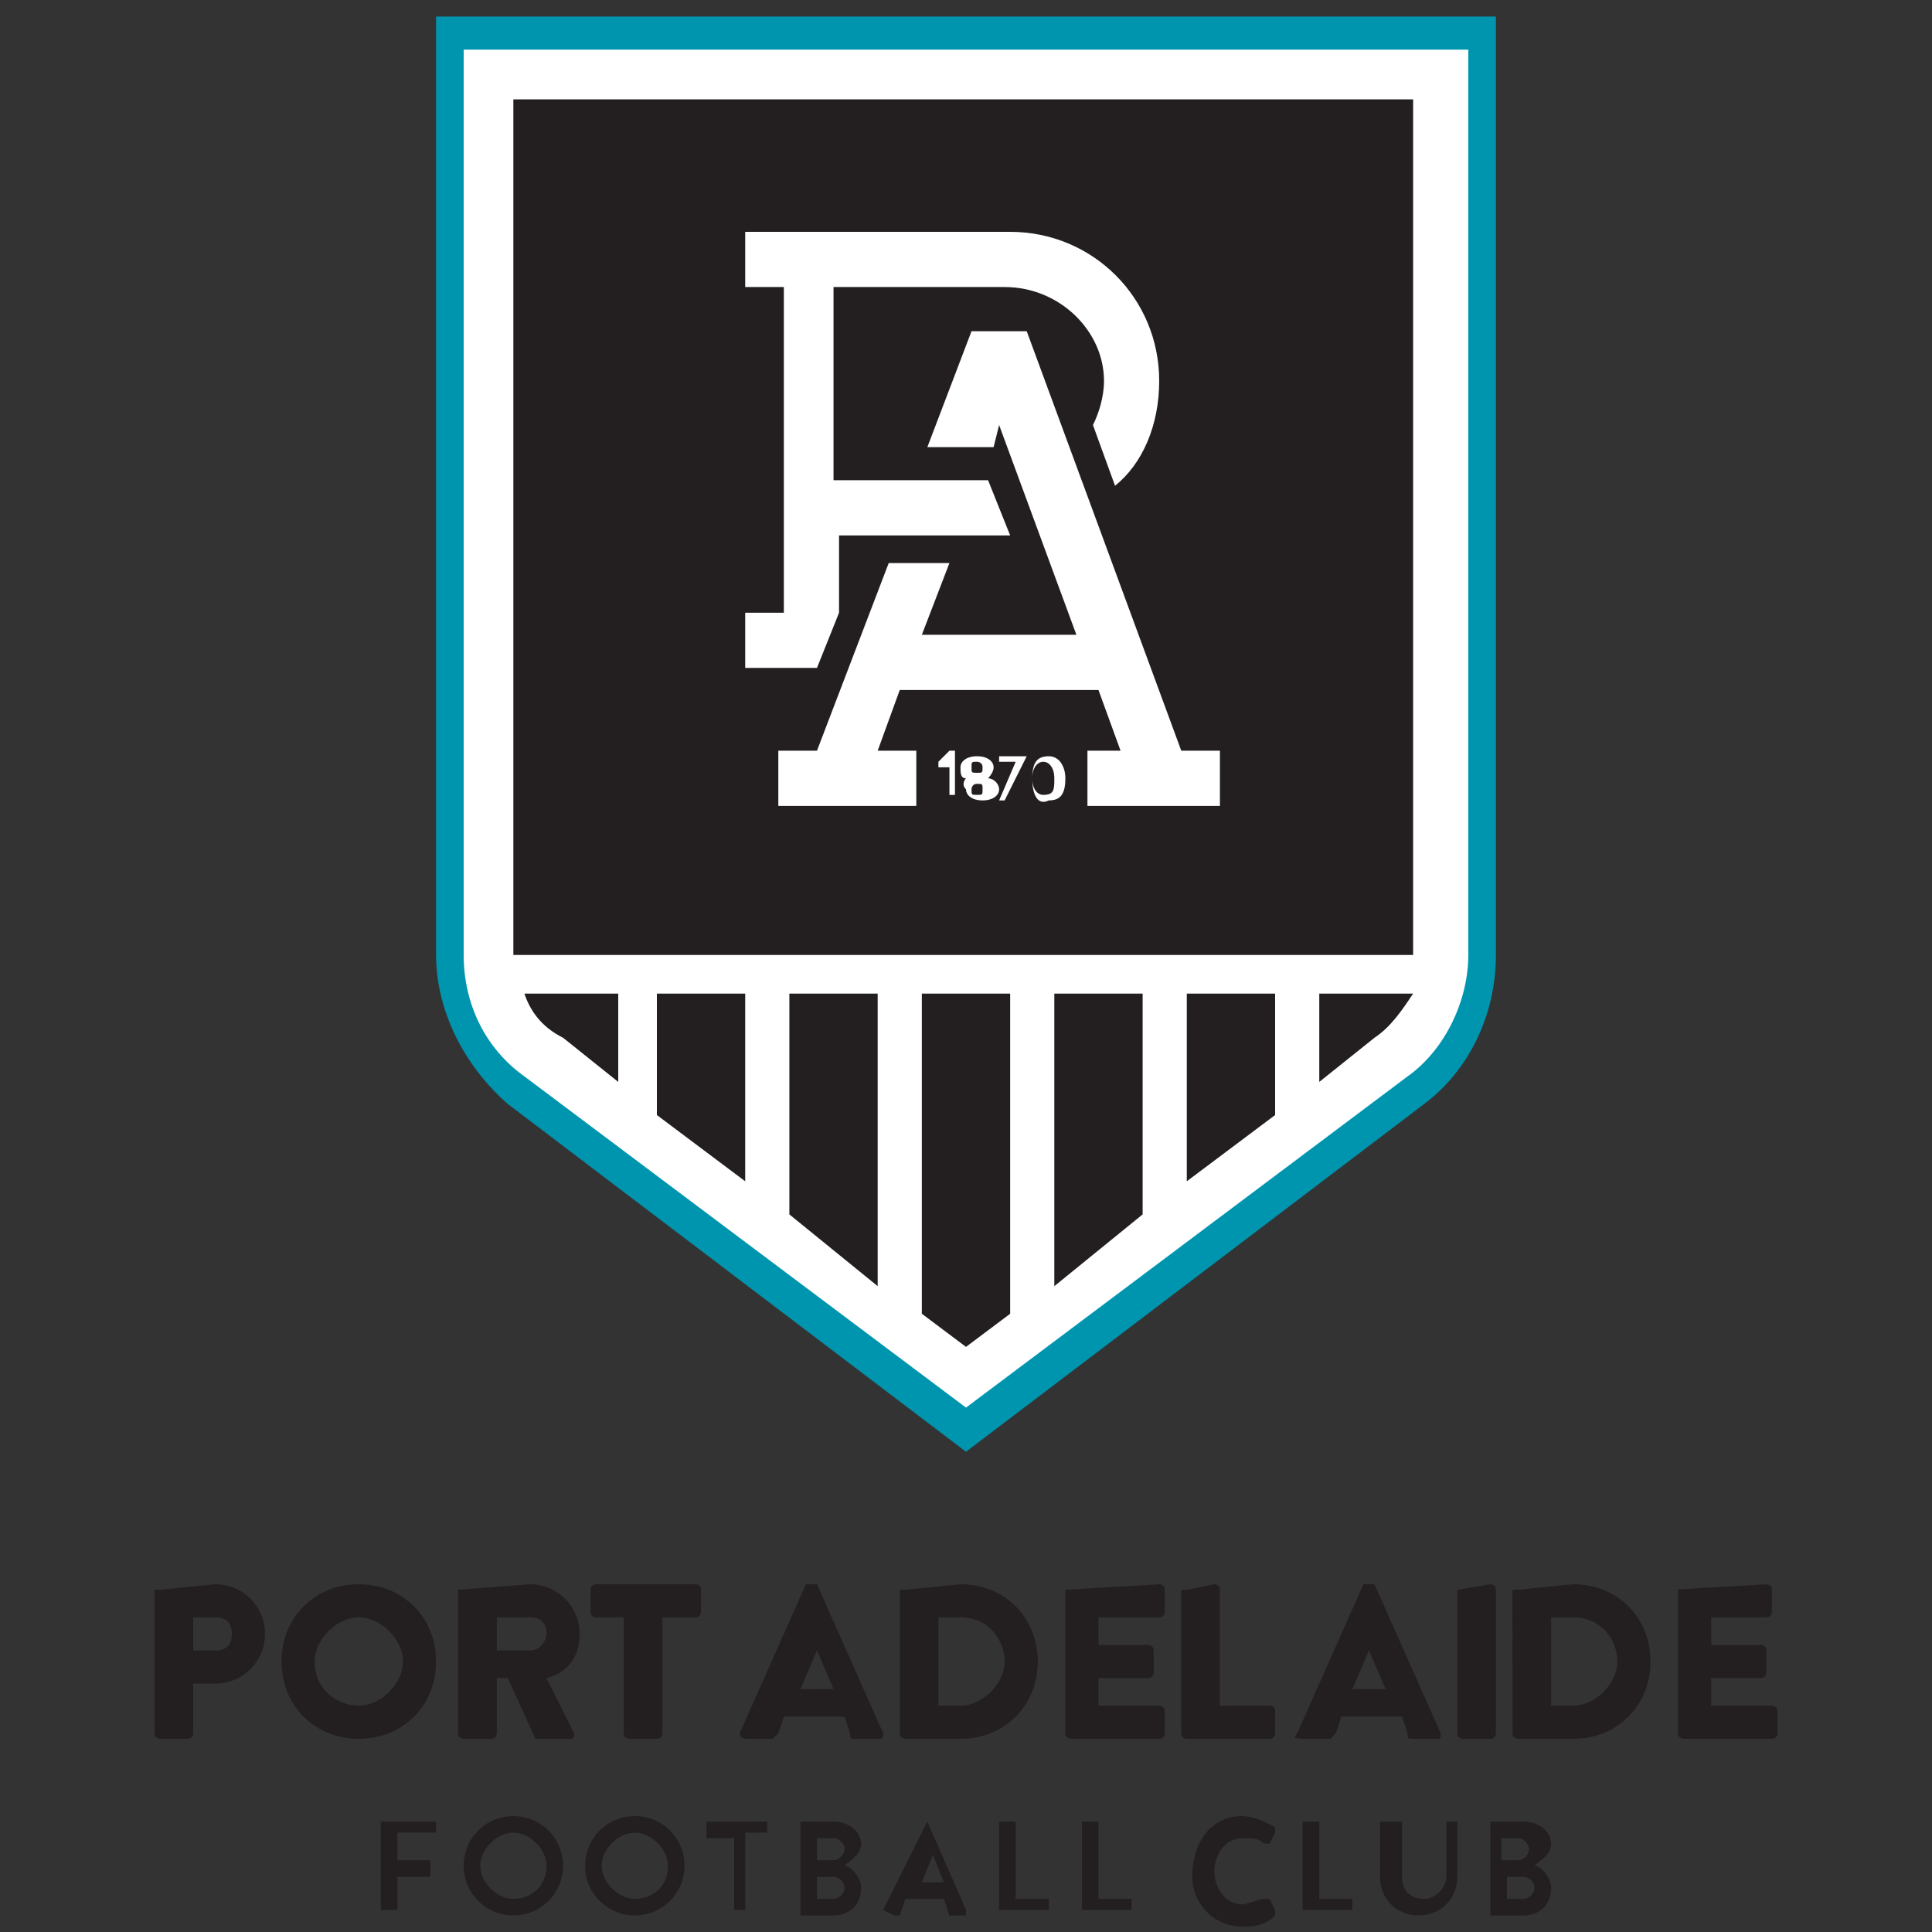 <?xml version="1.0" encoding="utf-8"?>
<!-- Generator: Adobe Illustrator 24.0.1, SVG Export Plug-In . SVG Version: 6.00 Build 0)  -->
<svg version="1.1" id="Layer_1" xmlns="http://www.w3.org/2000/svg" xmlns:xlink="http://www.w3.org/1999/xlink" x="0px" y="0px"
	 viewBox="0 0 35 35" style="enable-background:new 0 0 35 35;" xml:space="preserve">
<rect x="0" y="0" width="35" height="35" fill="#333333" stroke="none"/>
<style type="text/css">
	.st0{fill:#231F20;}
	.st1{fill:#0095AE;}
	.st2{fill:#FFFFFF;}
</style>
<g>
	<path class="st0" d="M2.9,28.8C2.9,28.8,2.9,28.7,2.9,28.8l1-0.1c0.5,0,0.9,0.4,0.9,0.9c0,0.5-0.4,0.9-0.9,0.9H3.5v0.9
		c0,0,0,0.1-0.1,0.1H2.9c0,0-0.1,0-0.1-0.1V28.8z M3.9,29.9c0.2,0,0.3-0.1,0.3-0.3c0-0.2-0.1-0.3-0.3-0.3H3.5v0.6H3.9z"/>
	<path class="st0" d="M6.5,28.7c0.8,0,1.4,0.6,1.4,1.4c0,0.8-0.6,1.4-1.4,1.4s-1.4-0.6-1.4-1.4C5.1,29.3,5.7,28.7,6.5,28.7
		 M6.5,30.9c0.4,0,0.8-0.4,0.8-0.8c0-0.4-0.4-0.8-0.8-0.8c-0.4,0-0.8,0.4-0.8,0.8C5.7,30.6,6.1,30.9,6.5,30.9"/>
	<path class="st0" d="M8.3,28.8C8.3,28.8,8.4,28.7,8.3,28.8l1.3-0.1c0.5,0,0.9,0.4,0.9,0.9c0,0.4-0.2,0.7-0.6,0.8l0.5,1
		c0,0.1,0,0.1-0.1,0.1H9.8c0,0-0.1,0-0.1,0l-0.5-1.1H9v1c0,0,0,0.1-0.1,0.1H8.4c0,0-0.1,0-0.1-0.1V28.8z M9.6,29.9
		c0.2,0,0.3-0.2,0.3-0.3c0-0.2-0.1-0.3-0.3-0.3H9v0.6H9.6z"/>
	<path class="st0" d="M11.4,29.3h-0.6c0,0-0.1,0-0.1-0.1v-0.4c0,0,0-0.1,0.1-0.1h1.8c0,0,0.1,0,0.1,0.1v0.4c0,0,0,0.1-0.1,0.1h-0.6
		v2.1c0,0,0,0.1-0.1,0.1h-0.5c0,0-0.1,0-0.1-0.1V29.3z"/>
	<path class="st0" d="M13.4,31.4l1.2-2.7c0,0,0,0,0.1,0h0c0,0,0.1,0,0.1,0l1.2,2.7c0,0.1,0,0.1-0.1,0.1h-0.4c-0.1,0-0.1,0-0.1-0.1
		l-0.1-0.3h-1.1l-0.1,0.3c0,0-0.1,0.1-0.1,0.1h-0.4C13.5,31.5,13.4,31.5,13.4,31.4 M15.1,30.6l-0.3-0.7h0l-0.3,0.7H15.1z"/>
	<path class="st0" d="M16.4,28.8C16.4,28.8,16.5,28.7,16.4,28.8l1-0.1c0.8,0,1.4,0.6,1.4,1.4c0,0.8-0.6,1.4-1.4,1.4h-1
		c0,0-0.1,0-0.1-0.1V28.8z M17.4,30.9c0.4,0,0.8-0.4,0.8-0.8c0-0.4-0.3-0.8-0.8-0.8h-0.4v1.6H17.4z"/>
	<path class="st0" d="M19.3,28.8C19.3,28.8,19.3,28.7,19.3,28.8l1.7-0.1c0,0,0.1,0,0.1,0.1v0.4c0,0,0,0.1-0.1,0.1h-1.1v0.5h0.9
		c0,0,0.1,0,0.1,0.1v0.4c0,0,0,0.1-0.1,0.1h-0.9v0.5H21c0,0,0.1,0,0.1,0.1v0.4c0,0,0,0.1-0.1,0.1h-1.6c0,0-0.1,0-0.1-0.1V28.8z"/>
	<path class="st0" d="M21.5,28.8C21.5,28.8,21.5,28.7,21.5,28.8l0.5-0.1c0,0,0.1,0,0.1,0.1v2.1h0.9c0,0,0.1,0,0.1,0.1v0.4
		c0,0,0,0.1-0.1,0.1h-1.5c0,0-0.1,0-0.1-0.1V28.8z"/>
	<path class="st0" d="M23.5,31.4l1.2-2.7c0,0,0,0,0.1,0h0c0,0,0.1,0,0.1,0l1.2,2.7c0,0.1,0,0.1-0.1,0.1h-0.4c-0.1,0-0.1,0-0.1-0.1
		l-0.1-0.3h-1.1l-0.1,0.3c0,0-0.1,0.1-0.1,0.1h-0.4C23.5,31.5,23.4,31.5,23.5,31.4 M25.1,30.6l-0.3-0.7h0l-0.3,0.7H25.1z"/>
	<path class="st0" d="M26.4,28.8C26.4,28.8,26.5,28.7,26.4,28.8l0.6-0.1c0,0,0.1,0,0.1,0.1v2.6c0,0,0,0.1-0.1,0.1h-0.5
		c0,0-0.1,0-0.1-0.1V28.8z"/>
	<path class="st0" d="M27.5,28.8C27.5,28.8,27.5,28.7,27.5,28.8l1-0.1c0.8,0,1.4,0.6,1.4,1.4c0,0.8-0.6,1.4-1.4,1.4h-1
		c0,0-0.1,0-0.1-0.1V28.8z M28.5,30.9c0.4,0,0.8-0.4,0.8-0.8c0-0.4-0.3-0.8-0.8-0.8h-0.4v1.6H28.5z"/>
	<path class="st0" d="M30.3,28.8C30.3,28.8,30.4,28.7,30.3,28.8l1.7-0.1c0,0,0.1,0,0.1,0.1v0.4c0,0,0,0.1-0.1,0.1H31v0.5h0.9
		c0,0,0.1,0,0.1,0.1v0.4c0,0,0,0.1-0.1,0.1H31v0.5h1.1c0,0,0.1,0,0.1,0.1v0.4c0,0,0,0.1-0.1,0.1h-1.6c0,0-0.1,0-0.1-0.1V28.8z"/>
	<path class="st0" d="M6.9,33C6.9,33,6.9,33,6.9,33l1,0c0,0,0,0,0,0v0.2c0,0,0,0,0,0H7.2v0.5h0.6c0,0,0,0,0,0V34c0,0,0,0,0,0H7.2
		v0.6c0,0,0,0,0,0H6.9c0,0,0,0,0,0V33z"/>
	<path class="st0" d="M9.3,32.9c0.5,0,0.9,0.4,0.9,0.9c0,0.5-0.4,0.9-0.9,0.9c-0.5,0-0.9-0.4-0.9-0.9C8.4,33.3,8.8,32.9,9.3,32.9
		 M9.3,34.4c0.3,0,0.6-0.2,0.6-0.6c0-0.3-0.3-0.6-0.6-0.6c-0.3,0-0.6,0.3-0.6,0.6C8.7,34.1,9,34.4,9.3,34.4"/>
	<path class="st0" d="M11.5,32.9c0.5,0,0.9,0.4,0.9,0.9c0,0.5-0.4,0.9-0.9,0.9c-0.5,0-0.9-0.4-0.9-0.9C10.6,33.3,11,32.9,11.5,32.9
		 M11.5,34.4c0.3,0,0.6-0.2,0.6-0.6c0-0.3-0.3-0.6-0.6-0.6c-0.3,0-0.6,0.3-0.6,0.6C10.9,34.1,11.2,34.4,11.5,34.4"/>
	<path class="st0" d="M13.2,33.3h-0.4c0,0,0,0,0,0V33c0,0,0,0,0,0h1.1c0,0,0,0,0,0v0.2c0,0,0,0,0,0h-0.4v1.4c0,0,0,0,0,0h-0.2
		c0,0,0,0,0,0V33.3z"/>
	<path class="st0" d="M14.5,33C14.5,33,14.5,33,14.5,33l0.6,0c0.3,0,0.5,0.2,0.5,0.4c0,0.2-0.2,0.3-0.3,0.4c0.1,0,0.3,0.2,0.3,0.4
		c0,0.3-0.2,0.5-0.5,0.5h-0.6c0,0,0,0,0,0V33z M15.1,33.7c0.1,0,0.2-0.1,0.2-0.2c0-0.1-0.1-0.2-0.2-0.2h-0.3v0.4H15.1z M15.1,34.4
		c0.1,0,0.2-0.1,0.2-0.2c0-0.1-0.1-0.2-0.2-0.2h-0.3v0.4H15.1z"/>
	<path class="st0" d="M16,34.6l0.8-1.6c0,0,0,0,0,0h0c0,0,0,0,0,0l0.7,1.6c0,0,0,0.1,0,0.1h-0.2c0,0-0.1,0-0.1,0l-0.1-0.3h-0.7
		l-0.1,0.3c0,0,0,0-0.1,0L16,34.6C16,34.7,16,34.6,16,34.6 M17.1,34.1l-0.2-0.5h0l-0.2,0.5H17.1z"/>
	<path class="st0" d="M18.1,33C18.1,33,18.1,33,18.1,33l0.3,0c0,0,0,0,0,0v1.4H19c0,0,0,0,0,0v0.2c0,0,0,0,0,0h-0.9c0,0,0,0,0,0V33z
		"/>
	<path class="st0" d="M19.6,33C19.6,33,19.6,33,19.6,33l0.3,0c0,0,0,0,0,0v1.4h0.6c0,0,0,0,0,0v0.2c0,0,0,0,0,0h-0.9c0,0,0,0,0,0V33
		z"/>
	<path class="st0" d="M22.5,32.9c0.2,0,0.4,0.1,0.6,0.2c0,0,0,0,0,0.1l-0.1,0.2c0,0,0,0-0.1,0c-0.1-0.1-0.2-0.1-0.4-0.1
		c-0.3,0-0.5,0.3-0.5,0.6c0,0.3,0.2,0.6,0.5,0.6c0.1,0,0.3-0.1,0.4-0.1c0,0,0,0,0.1,0l0.1,0.2c0,0,0,0,0,0.1
		c-0.2,0.2-0.4,0.2-0.6,0.2c-0.5,0-0.9-0.4-0.9-0.9C21.6,33.3,22,32.9,22.5,32.9"/>
	<path class="st0" d="M23.6,33C23.6,33,23.6,33,23.6,33l0.3,0c0,0,0,0,0,0v1.4h0.6c0,0,0,0,0,0v0.2c0,0,0,0,0,0h-0.9c0,0,0,0,0,0V33
		z"/>
	<path class="st0" d="M25.1,33C25.1,33,25.1,33,25.1,33l0.3,0c0,0,0,0,0,0v1c0,0.2,0.1,0.4,0.4,0.4c0.2,0,0.4-0.2,0.4-0.4v-1
		c0,0,0,0,0,0h0.2c0,0,0,0,0,0v1c0,0.4-0.3,0.7-0.7,0.7c-0.4,0-0.7-0.3-0.7-0.7V33z"/>
	<path class="st0" d="M27,33C27,33,27,33,27,33l0.6,0c0.3,0,0.5,0.2,0.5,0.4c0,0.2-0.2,0.3-0.3,0.4c0.1,0,0.3,0.2,0.3,0.4
		c0,0.3-0.2,0.5-0.5,0.5H27c0,0,0,0,0,0V33z M27.5,33.7c0.1,0,0.2-0.1,0.2-0.2c0-0.1-0.1-0.2-0.2-0.2h-0.3v0.4H27.5z M27.6,34.4
		c0.1,0,0.2-0.1,0.2-0.2c0-0.1-0.1-0.2-0.2-0.2h-0.3v0.4H27.6z"/>
	<path class="st1" d="M7.9,0.3v17c0,1,0.5,2,1.3,2.7l8.3,6.3l8.3-6.3c0.8-0.6,1.3-1.6,1.3-2.7v-17H7.9z"/>
	<path class="st2" d="M8.4,0.9v16.4c0,0.9,0.4,1.7,1.1,2.2l8,6l8-6c0.7-0.5,1.1-1.4,1.1-2.2V0.9H8.4z"/>
	<rect x="9.3" y="1.8" class="st0" width="16.3" height="15.5"/>
	<polygon class="st0" points="23.1,20.2 21.5,21.4 21.5,18 23.1,18 	"/>
	<polygon class="st0" points="20.7,22 19.1,23.3 19.1,18 20.7,18 	"/>
	<polygon class="st0" points="15.9,23.3 14.3,22 14.3,18 15.9,18 	"/>
	<polygon class="st0" points="13.5,21.4 11.9,20.2 11.9,18 13.5,18 	"/>
	<path class="st0" d="M9.5,18h1.7v1.6l-1-0.8C9.8,18.6,9.6,18.3,9.5,18"/>
	<polygon class="st0" points="17.5,24.4 16.7,23.8 16.7,18 18.3,18 18.3,23.8 	"/>
	<path class="st0" d="M24.9,18.8l-1,0.8V18h1.7C25.4,18.3,25.2,18.6,24.9,18.8"/>
	<path class="st2" d="M17.1,13.9l-0.1,0c0,0,0,0,0,0l0-0.1c0,0,0,0,0,0l0.2-0.2h0.1c0,0,0,0,0,0v0.8c0,0,0,0,0,0h-0.1c0,0,0,0,0,0
		V13.9z"/>
	<path class="st2" d="M17.5,14.1L17.5,14.1c-0.1,0-0.1-0.1-0.1-0.2c0-0.1,0.1-0.2,0.3-0.2c0.2,0,0.3,0.1,0.3,0.2
		c0,0.1-0.1,0.2-0.1,0.2v0c0.1,0,0.2,0.1,0.2,0.2c0,0.1-0.1,0.2-0.3,0.2c-0.2,0-0.3-0.1-0.3-0.2C17.4,14.2,17.5,14.1,17.5,14.1
		 M17.7,14.4c0.1,0,0.1,0,0.1-0.1c0-0.1,0-0.1-0.1-0.1c-0.1,0-0.1,0.1-0.1,0.1C17.6,14.4,17.6,14.4,17.7,14.4 M17.8,13.9
		c0-0.1-0.1-0.1-0.1-0.1c-0.1,0-0.1,0-0.1,0.1c0,0.1,0,0.1,0.1,0.1C17.8,14,17.8,14,17.8,13.9"/>
	<path class="st2" d="M18.1,14.5l0.3-0.7h-0.3c0,0,0,0,0,0v-0.1c0,0,0,0,0,0h0.5c0,0,0,0,0,0v0l-0.4,0.8c0,0,0,0,0,0L18.1,14.5
		C18.1,14.5,18.1,14.5,18.1,14.5L18.1,14.5z"/>
	<path class="st2" d="M18.7,14.1c0-0.3,0.1-0.4,0.3-0.4c0.2,0,0.3,0.2,0.3,0.4c0,0.3-0.1,0.4-0.3,0.4C18.8,14.6,18.7,14.4,18.7,14.1
		 M19.1,14.1c0-0.2-0.1-0.3-0.2-0.3c-0.1,0-0.2,0.1-0.2,0.3c0,0.2,0.1,0.3,0.2,0.3C19.1,14.4,19.1,14.3,19.1,14.1"/>
	<path class="st2" d="M18.3,4.2l-4.8,0v1h0.7v5.9h-0.7v1h1.3l0.4-1h0V9.7h3.1l-0.4-1h-2.8V5.2l3.1,0C19.2,5.2,20,6,20,6.9
		c0,0.3-0.1,0.6-0.2,0.8l0.4,1.1C20.7,8.4,21,7.7,21,6.9C21,5.4,19.8,4.2,18.3,4.2"/>
	<polygon class="st2" points="21.4,13.6 18.6,6 17.6,6 16.8,8.1 18,8.1 18.1,7.7 19.5,11.5 16.7,11.5 17.2,10.2 16.1,10.2 
		14.8,13.6 14.1,13.6 14.1,14.6 16.6,14.6 16.6,13.6 15.9,13.6 16.3,12.5 19.9,12.5 20.3,13.6 19.7,13.6 19.7,14.6 22.1,14.6 
		22.1,13.6 	"/>
</g>
</svg>
